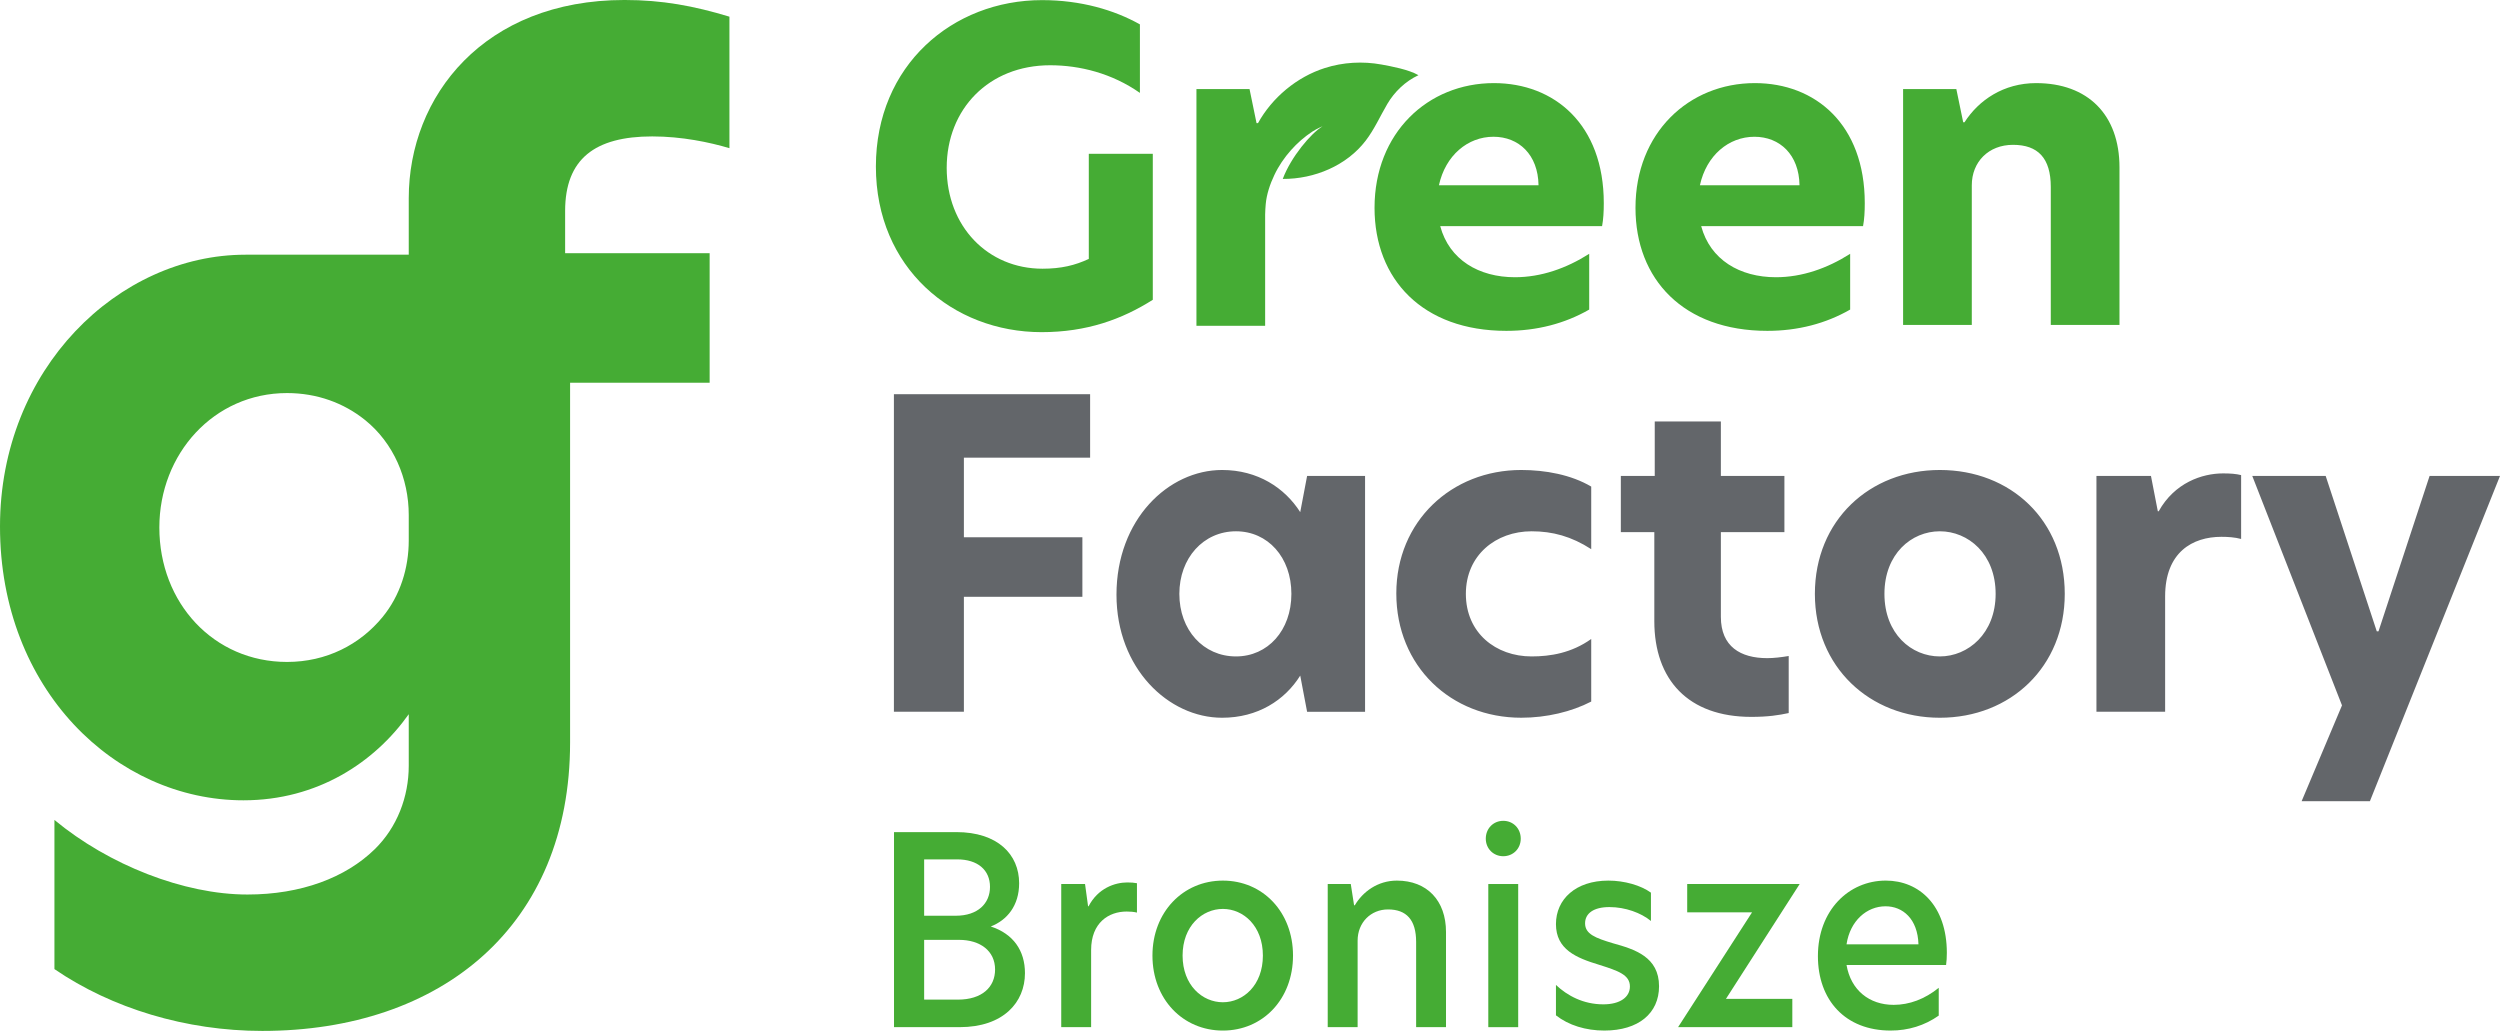 <svg width="194" height="80" viewBox="0 0 194 80" fill="none" xmlns="http://www.w3.org/2000/svg">
<g clip-path="url(#clip0_4128_58)">
<path d="M193.999 36.934H188.536L184.571 48.991H184.438L180.473 36.934H174.776L181.739 54.738L178.607 62.171H183.905L193.999 36.934H193.999ZM162.684 55.233H168.014V46.282C168.014 42.846 170.147 41.657 172.378 41.657C172.879 41.657 173.411 41.69 173.911 41.823V36.868C173.511 36.768 173.078 36.736 172.511 36.736C170.879 36.736 168.747 37.462 167.514 39.675H167.447L166.915 36.934H162.684V55.234V55.233ZM154.861 46.084C154.861 49.156 152.728 50.939 150.53 50.939C148.331 50.939 146.232 49.189 146.232 46.084C146.232 42.979 148.331 41.228 150.53 41.228C152.728 41.228 154.861 42.979 154.861 46.084ZM140.835 46.084C140.835 51.765 145.099 55.697 150.53 55.697C156.027 55.697 160.225 51.733 160.225 46.084C160.225 40.369 156.027 36.471 150.53 36.471C145.099 36.471 140.835 40.369 140.835 46.084ZM133.539 32.706H128.408V36.934H125.777V41.294H128.375V48.198C128.375 52.756 131.007 55.63 135.905 55.63C137.204 55.63 138.036 55.498 138.803 55.333V50.906C138.203 51.006 137.637 51.072 137.137 51.072C135.072 51.072 133.539 50.18 133.539 47.867V41.294H138.47V36.934H133.539V32.706L133.539 32.706ZM118.849 50.939C116.083 50.939 113.751 49.123 113.751 46.084C113.751 43.077 116.083 41.228 118.849 41.228C120.481 41.228 121.946 41.624 123.479 42.615V37.759C121.914 36.835 119.915 36.471 118.049 36.471C112.619 36.471 108.354 40.468 108.354 46.05C108.354 51.699 112.585 55.696 118.049 55.696C120.014 55.696 121.947 55.233 123.479 54.441V49.585C121.946 50.675 120.314 50.939 118.849 50.939V50.939ZM100.212 46.084C100.212 48.924 98.38 50.939 95.914 50.939C93.382 50.939 91.517 48.892 91.517 46.084C91.517 43.309 93.382 41.228 95.914 41.228C98.38 41.228 100.212 43.243 100.212 46.084ZM86.639 46.15C86.639 51.864 90.67 55.697 94.835 55.697C97.6 55.697 99.698 54.342 100.898 52.426L101.431 55.234H105.929V36.934H101.431L100.898 39.742C99.698 37.859 97.6 36.471 94.835 36.471C90.67 36.471 86.639 40.303 86.639 46.15V46.15ZM69.367 30.591H84.593V35.513H74.798V41.69H83.993V46.314H74.798V55.233H69.367V30.591V30.591Z" fill="#63666A"/>
<path d="M115.892 10.612C117.858 10.612 119.357 12 119.39 14.377H111.661C112.162 12.065 113.894 10.612 115.892 10.612ZM106.664 16.128C106.664 21.677 110.396 25.674 116.892 25.674C119.258 25.674 121.423 25.113 123.322 24.023V19.696C121.556 20.82 119.59 21.513 117.559 21.513C114.76 21.513 112.461 20.159 111.762 17.55H124.321C124.421 17.02 124.454 16.424 124.454 15.766C124.454 9.655 120.624 6.449 115.926 6.449C110.796 6.449 106.664 10.314 106.664 16.128H106.664Z" fill="#45AC34"/>
<path d="M31.719 41.94C31.719 44.087 31.054 46.214 29.689 47.88C27.929 50.027 25.323 51.367 22.273 51.367C16.589 51.367 12.365 46.798 12.365 40.934C12.365 35.223 16.589 30.502 22.273 30.502C24.609 30.502 26.685 31.275 28.32 32.587C30.54 34.37 31.719 37.136 31.719 39.968V41.94ZM31.719 15.383V19.762H19.046L19.048 19.765H19.047C9.216 19.765 0 28.599 0 40.858C0 53.499 8.986 62.104 18.893 62.104C24.641 62.104 29.076 59.153 31.719 55.422V59.42C31.719 61.837 30.815 64.201 29.08 65.899C26.821 68.109 23.364 69.415 19.2 69.415C14.285 69.415 8.448 67.129 4.224 63.627V75.202C8.678 78.248 14.439 79.999 20.352 79.999C34.254 79.999 44.239 71.851 44.239 57.611V29.7H55.068V19.648H43.854V16.373C43.854 12.337 46.158 10.586 50.613 10.586C52.917 10.586 55.068 11.042 56.604 11.499V1.294C53.839 0.456 51.38 -0.001 48.462 -0.001C37.557 -0.001 31.719 7.463 31.719 15.383V15.383Z" fill="#45AC34"/>
<path d="M89.457 11.934H84.491V20.092C83.426 20.588 82.359 20.852 80.894 20.852C76.663 20.852 73.464 17.581 73.464 13.024C73.464 8.466 76.729 5.064 81.494 5.064C83.792 5.064 86.291 5.69 88.457 7.209V1.892C86.458 0.769 83.86 0.009 80.861 0.009C73.931 0.009 67.969 5.064 67.969 12.925C67.969 20.787 73.931 25.775 80.827 25.775C84.326 25.775 87.057 24.783 89.457 23.264V11.934H89.457Z" fill="#45AC34"/>
<path d="M158.008 6.449C155.476 6.449 153.544 7.772 152.445 9.49H152.344L151.812 6.913H147.68V25.213H153.011V14.378C153.011 12.562 154.31 11.239 156.209 11.239C158.143 11.239 159.141 12.264 159.141 14.509V25.213H164.472V12.99C164.472 8.895 162.008 6.45 158.008 6.45V6.449Z" fill="#45AC34"/>
<path d="M98.175 25.28V16.64C98.182 16.375 98.195 16.108 98.22 15.843C98.288 15.073 98.556 14.286 98.886 13.591C99.218 12.886 99.665 12.229 100.184 11.647C100.666 11.102 101.222 10.619 101.83 10.216C101.93 10.149 102.033 10.086 102.14 10.031C102.247 9.975 102.353 9.919 102.464 9.871C102.518 9.845 102.564 9.827 102.632 9.801C101.733 10.336 100.182 12.177 99.542 13.885C101.999 13.899 104.504 12.85 105.985 10.906C106.654 10.031 107.1 9.011 107.659 8.061C108.219 7.111 109.069 6.3 110.073 5.835C109.304 5.393 107.985 5.152 107.21 5.008C105.747 4.741 104.218 4.827 102.803 5.28C100.634 5.97 98.713 7.578 97.62 9.557H97.508L96.964 6.912H92.844V25.28H92.949H98.175L98.175 25.28Z" fill="#45AC34"/>
<path d="M136.144 10.613C138.11 10.613 139.609 12 139.642 14.378H131.913C132.412 12.066 134.145 10.613 136.144 10.613ZM143.572 24.023V19.696C141.808 20.82 139.842 21.513 137.809 21.513C135.012 21.513 132.711 20.159 132.012 17.55H144.572C144.673 17.02 144.706 16.424 144.706 15.766C144.706 9.655 140.874 6.449 136.178 6.449C131.046 6.449 126.914 10.314 126.914 16.128C126.914 21.677 130.646 25.674 137.144 25.674C139.507 25.674 141.673 25.113 143.572 24.023H143.572Z" fill="#45AC34"/>
<path d="M74.328 77.571H71.714V72.933H74.427C76.058 72.933 77.218 73.787 77.218 75.232C77.218 76.595 76.215 77.571 74.328 77.571ZM71.714 66.687H74.269C75.881 66.687 76.824 67.521 76.824 68.823C76.824 70.105 75.881 71.061 74.171 71.061H71.714V66.687ZM76.883 71.895C78.141 71.407 79.085 70.288 79.085 68.539C79.085 66.301 77.414 64.571 74.21 64.571H69.375V79.707H74.466C77.866 79.707 79.537 77.775 79.537 75.517C79.537 73.767 78.633 72.465 76.883 71.895Z" fill="#45AC34"/>
<path d="M84.474 70.328H84.435L84.199 68.599H82.352V79.707H84.671V73.725C84.671 71.59 86.046 70.735 87.423 70.735C87.698 70.735 87.973 70.755 88.228 70.816V68.538C88.013 68.497 87.777 68.477 87.482 68.477C86.518 68.477 85.201 68.924 84.474 70.328Z" fill="#45AC34"/>
<path d="M94.894 77.775C93.302 77.775 91.769 76.452 91.769 74.153C91.769 71.855 93.302 70.532 94.894 70.532C96.486 70.532 98 71.855 98 74.153C98 76.453 96.486 77.775 94.894 77.775ZM94.894 68.335C91.808 68.335 89.43 70.777 89.43 74.153C89.43 77.531 91.788 79.972 94.894 79.972C97.999 79.972 100.338 77.531 100.338 74.153C100.338 70.777 97.999 68.335 94.894 68.335Z" fill="#45AC34"/>
<path d="M108.398 68.335C106.904 68.335 105.744 69.21 105.135 70.247H105.076L104.82 68.6H103.031V79.708H105.351V72.993C105.351 71.59 106.373 70.572 107.71 70.572C109.145 70.572 109.892 71.386 109.892 73.096V79.708H112.21V72.322C112.21 69.881 110.737 68.335 108.398 68.335Z" fill="#45AC34"/>
<path d="M116.654 63.696C115.887 63.696 115.297 64.287 115.297 65.08C115.297 65.853 115.887 66.443 116.654 66.443C117.42 66.443 118.01 65.853 118.01 65.08C118.01 64.287 117.42 63.696 116.654 63.696Z" fill="#45AC34"/>
<path d="M115.492 79.708H117.812V68.6H115.492V79.708Z" fill="#45AC34"/>
<path d="M125.165 73.197C123.809 72.79 123.002 72.485 123.002 71.651C123.002 70.877 123.67 70.389 124.889 70.389C126.127 70.389 127.346 70.837 128.113 71.468V69.27C127.327 68.701 126.049 68.335 124.81 68.335C122.275 68.335 120.742 69.779 120.742 71.711C120.742 73.685 122.334 74.336 124.084 74.865C125.558 75.333 126.481 75.638 126.481 76.553C126.481 77.367 125.734 77.937 124.417 77.937C122.865 77.937 121.627 77.266 120.742 76.432V78.791C121.724 79.564 123.062 79.971 124.496 79.971C127.149 79.971 128.742 78.629 128.742 76.533C128.742 74.254 126.855 73.665 125.165 73.197V73.197Z" fill="#45AC34"/>
<path d="M130.927 68.6V70.797H135.959L130.219 79.708H139.084V77.511H133.934L139.654 68.6H130.927Z" fill="#45AC34"/>
<path d="M143.291 73.278C143.567 71.447 144.864 70.328 146.318 70.328C147.655 70.328 148.815 71.304 148.873 73.278H143.291ZM146.338 68.334C143.468 68.334 141.07 70.633 141.07 74.193C141.07 77.611 143.193 79.971 146.711 79.971C148.087 79.971 149.345 79.584 150.446 78.811V76.655C149.365 77.53 148.165 77.977 146.947 77.977C145.06 77.977 143.626 76.839 143.291 74.885H151.016C151.055 74.6 151.075 74.295 151.075 73.949C151.075 70.266 148.933 68.334 146.338 68.334V68.334Z" fill="#45AC34"/>
</g>
<defs>
<clipPath id="clip0_4128_58">
<rect width="194" height="80" fill="white"/>
</clipPath>
</defs>
</svg>
